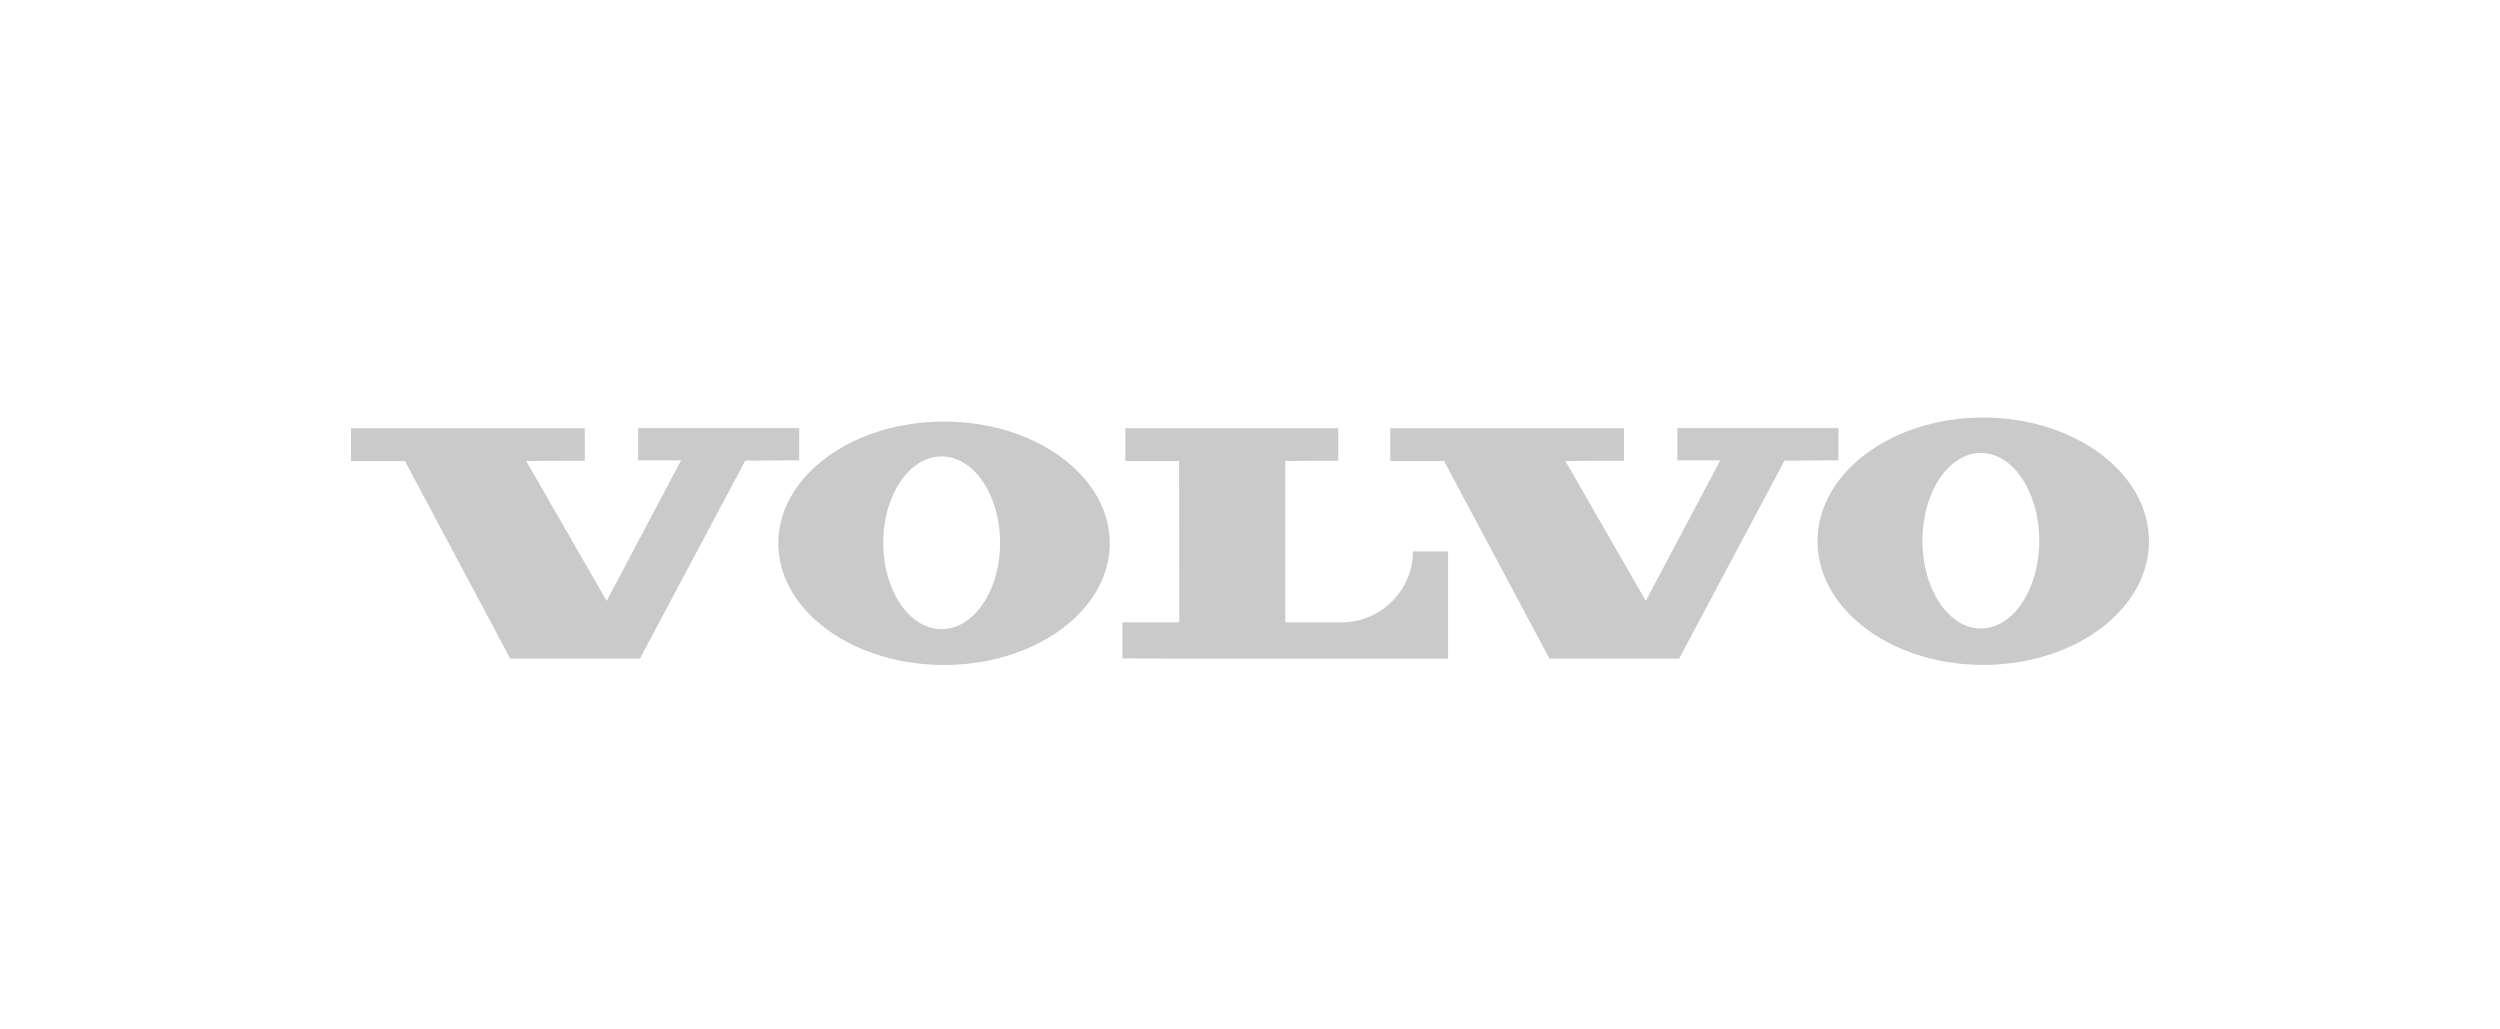<svg xmlns="http://www.w3.org/2000/svg" width="276.081" height="113.6" viewBox="0 0 276.081 113.6">
  <g id="Grupo_26210" data-name="Grupo 26210" transform="translate(-578.757 -894.414)">
    <rect id="Rectángulo_1015" data-name="Rectángulo 1015" width="276.081" height="113.6" transform="translate(578.757 894.414)" fill="none"/>
    <path id="Trazado_1480" data-name="Trazado 1480" d="M2.834,84.68V88.3H8.78l11.637,21.824H34.736l11.637-21.86,5.945-.037.013-3.552H34.542v3.565H39.28l-8.217,15.514L22.174,88.3l6.483-.03-.012-3.589Zm114.761,0V88.3h5.944l11.639,21.824H149.5l11.637-21.86,5.947-.037.01-3.552H149.3v3.565h4.735l-8.216,15.514L136.935,88.3l6.482-.03-.011-3.589H117.595Zm-29.258,0V88.3h5.946l.008,17.817H88.025V110.1l6.271.033h29.687V98.283h-3.868a7.932,7.932,0,0,1-7.942,7.848c-2.1,0-6.17-.008-6.17-.008V88.3l5.856-.03-.008-3.589Zm-20.016-.73c-10.106,0-18.3,6.017-18.3,13.438s8.192,13.438,18.3,13.438,18.3-6.017,18.3-13.438S78.427,83.949,68.321,83.949Zm-.262,22.92c-3.563,0-6.449-4.267-6.449-9.534S64.5,87.8,68.059,87.8s6.45,4.27,6.45,9.539S71.62,106.869,68.059,106.869ZM183.083,83.508c-10.106,0-18.3,6.114-18.3,13.657s8.192,13.655,18.3,13.655,18.3-6.115,18.3-13.655S193.188,83.508,183.083,83.508ZM182.82,106.8c-3.56,0-6.448-4.338-6.448-9.691s2.888-9.692,6.448-9.692,6.448,4.338,6.448,9.692S186.383,106.8,182.82,106.8Z" transform="translate(614.688 857.02)" fill="#cacaca"/>
  </g>
</svg>
